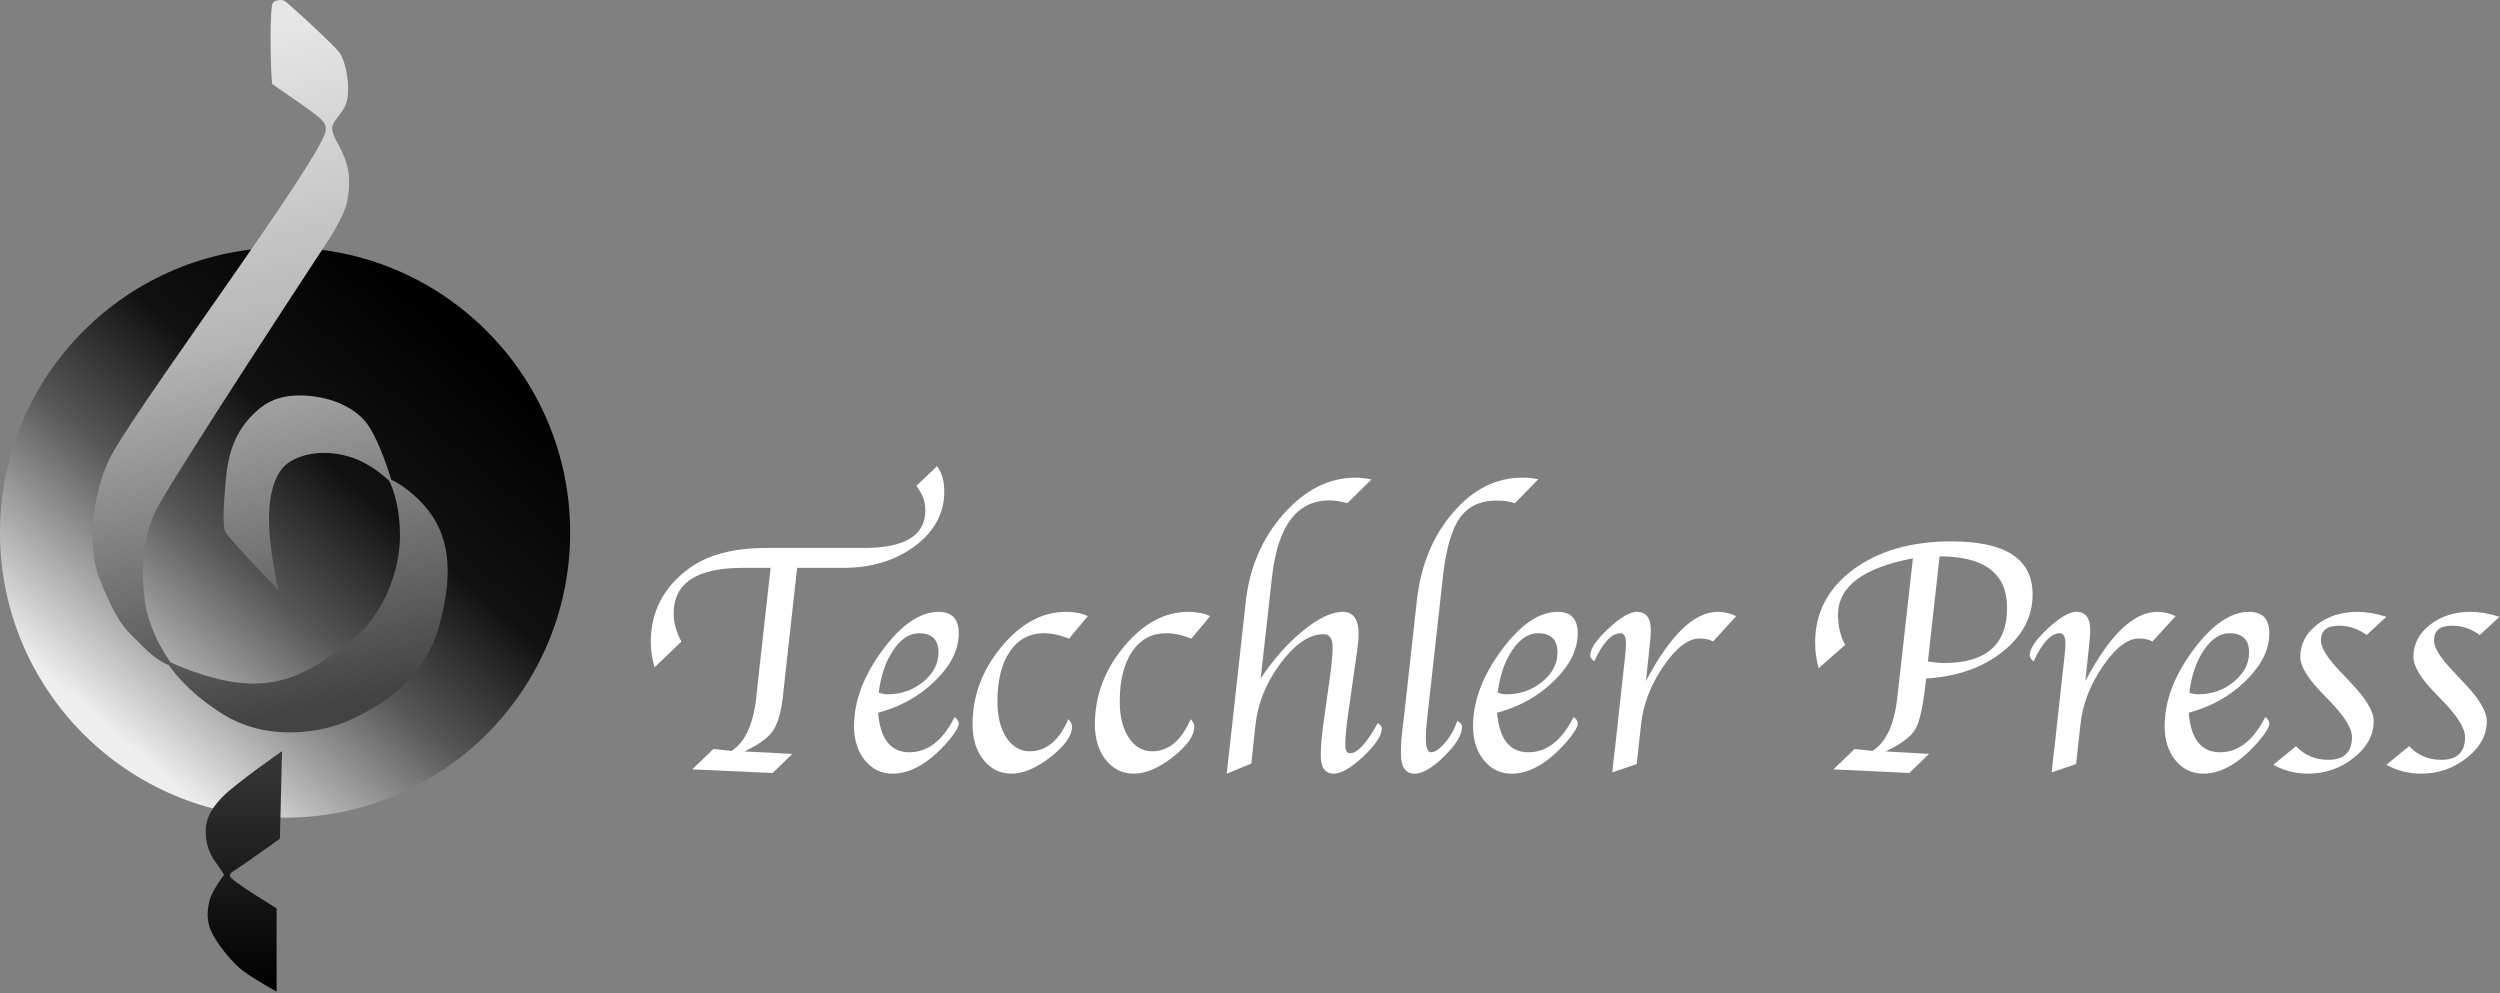 <svg width="100%" height="100%" viewBox="0 0 3028 1203" version="1.1" xmlns="http://www.w3.org/2000/svg" xmlns:xlink="http://www.w3.org/1999/xlink" xml:space="preserve" style="fill-rule:evenodd;clip-rule:evenodd;stroke-linejoin:round;stroke-miterlimit:2;"><rect x="0" y="0" width="3028" height="1203" fill="#808080" stroke="none"/><g><circle cx="345.291" cy="645.048" r="345.291" style="fill:url(#_Linear1);"></circle><path d="M329.836,4.938c-4.012,17.156 -1.381,95.962 0,96.923c58.464,40.664 65.066,43.595 64.78,55.53c-0.653,27.257 -205.323,302.55 -255.979,387.19c-26.014,43.467 -34.141,114.671 -18.492,155.056c23.88,61.625 35.151,64.538 52.314,82.711c17.164,18.173 32.215,23.353 32.215,23.353c0,0 20.791,32.429 67.233,60.446c52.968,31.953 117.621,22.211 153.968,5.048c36.346,-17.164 87.837,-47.453 106.01,-113.078c18.174,-65.626 12.904,-111.89 -19.182,-147.165c-20.193,-22.2 -38.832,-29.907 -38.832,-29.907c0,0 -15.541,-53.189 -32.705,-72.119c-19.666,-21.691 -52.142,-29.97 -78.393,-29.97c-26.25,-0 -44.423,8.582 -62.596,29.784c-18.173,21.202 -24.736,46.947 -26.755,73.702c-1.142,15.135 -5.353,53.961 -0,62.597c6.51,10.503 63.876,69.664 63.876,69.664c0,0 -12.385,-51.491 -11.376,-90.866c0.864,-33.687 10.195,-55.422 25.241,-64.616c18.173,-11.106 45.703,-14.96 75.722,-4.862c24.552,8.26 44.501,28.069 44.501,28.069c0,-0 12.29,21.721 13.047,63.621c0.816,45.144 -20.192,99.952 -60.577,131.251c-40.385,31.298 -67.645,45.433 -98.943,49.471c-31.299,4.039 -62.594,-3.503 -89.857,-13.125c-17.164,-6.058 -28.495,-11.478 -28.495,-11.478c0,-0 -26.025,-34.965 -31.073,-74.34c-5.048,-39.375 -2.524,-74.712 12.116,-107.02c15.151,-33.437 211.011,-331.157 211.011,-331.157c0,0 19.697,-30.474 22.212,-47.452c2.019,-13.63 5.283,-30.957 -5.048,-54.802c-7.226,-16.677 -11.841,-20.797 -13.417,-30.289c-1.302,-7.842 7.611,-14.892 14.426,-26.25c9.856,-16.427 3.029,-56.539 -6.057,-67.645c-9.087,-11.106 -44.424,-43.414 -52.501,-50.481c-8.077,-7.068 -11.106,-10.601 -14.639,-12.116c-3.534,-1.514 -12.674,-0.298 -13.755,4.322Z" style="fill:url(#_Linear2);"></path><path d="M341.571,909.782c0,0 -56.286,39.292 -71.683,55.025c-10.371,10.598 -20.192,23.726 -20.697,39.375c-0.505,15.649 3.533,28.775 12.115,40.385c8.582,11.611 10.097,15.145 10.097,15.145c-0,-0 -14.64,18.678 -17.669,31.298c-3.029,12.62 -3.534,24.231 2.019,36.851c5.553,12.621 24.231,37.861 39.88,48.967c15.65,11.106 39.376,24.231 39.376,24.231l-0,-100.962c-0,-0 -55.78,-33.559 -56.539,-38.871c-0.505,-3.534 2.524,-5.048 11.106,-10.601c9.168,-5.933 49.471,-34.832 49.471,-34.832l2.524,-106.011Z" style="fill:url(#_Linear3);"></path></g><path d="M825.299,777.146l-32.5,31.104c-3.058,-10.368 -4.586,-20.537 -4.586,-30.506c-0,-36.554 15.219,-66.13 45.659,-88.727c22.73,-16.881 54.034,-25.322 93.911,-25.322l119.034,0c49.315,0 73.972,-15.22 73.972,-45.659c0,-10.634 -3.655,-20.471 -10.966,-29.51l25.123,-23.926c5.848,7.975 8.773,18.211 8.773,30.706c-0,26.186 -11.797,48.151 -35.391,65.897c-23.594,17.745 -52.738,26.618 -87.431,26.618l-55.43,-0l-14.954,134.785l-2.392,22.132c-2.26,18.875 -6.347,32.5 -12.263,40.874c-5.915,8.375 -17.313,16.549 -34.194,24.525l58.021,2.991l-23.926,23.128l-97.301,-4.386l25.721,-24.724l21.733,2.393c16.084,-10.236 26.053,-31.171 29.908,-62.807l1.994,-19.341l15.552,-139.57l-33.896,-0c-55.695,-0 -83.543,18.41 -83.543,55.23c0,11.166 3.124,22.531 9.372,34.095Z" style="fill:#fff;fill-rule:nonzero;"></path><path d="M1156.24,868.465c3.323,2.26 4.985,4.918 4.985,7.975c-0,4.121 -4.254,11.166 -12.761,21.135c-22.73,26.319 -45.194,39.479 -67.392,39.479c-13.559,-0 -24.724,-5.383 -33.497,-16.15c-8.773,-10.767 -13.16,-24.525 -13.16,-41.273c0,-30.307 11.465,-60.979 34.394,-92.017c22.93,-31.038 45.627,-46.557 68.091,-46.557c16.217,0 24.325,8.707 24.325,26.12c-0,19.54 -9.471,38.614 -28.413,57.224c-18.941,18.609 -42.037,31.569 -69.286,38.88c2.658,31.902 15.286,47.853 37.883,47.853c22.331,-0 40.608,-14.223 54.831,-42.669Zm-91.917,-29.509c3.855,1.329 7.377,1.994 10.568,1.994c16.482,-0 30.905,-5.051 43.266,-15.154c12.362,-10.102 18.543,-21.932 18.543,-35.49c0,-15.553 -7.909,-23.329 -23.727,-23.329c-11.431,0 -21.766,6.813 -31.004,20.437c-9.238,13.625 -15.12,30.806 -17.646,51.542Z" style="fill:#fff;fill-rule:nonzero;"></path><path d="M1317.55,746.241l-22.73,27.316c-10.634,-4.386 -20.803,-6.58 -30.506,-6.58c-17.413,0 -31.138,7.378 -41.174,22.132c-10.035,14.755 -15.053,34.959 -15.053,60.614c-0,18.077 3.622,32.633 10.866,43.665c7.245,11.033 16.716,16.549 28.413,16.549c19.806,0 35.358,-12.96 46.656,-38.88c2.925,3.19 4.387,6.181 4.387,8.972c-0,11.033 -8.607,23.295 -25.821,36.787c-17.213,13.492 -32.998,20.238 -47.354,20.238c-13.824,-0 -25.156,-5.55 -33.995,-16.649c-8.84,-11.099 -13.26,-25.488 -13.26,-43.167c0,-34.427 11.698,-65.731 35.092,-93.911c23.395,-28.18 49.382,-42.27 77.961,-42.27c10.368,0 19.207,1.728 26.518,5.184Z" style="fill:#fff;fill-rule:nonzero;"></path><path d="M1465.7,746.241l-22.73,27.316c-10.634,-4.386 -20.803,-6.58 -30.506,-6.58c-17.413,0 -31.138,7.378 -41.173,22.132c-10.036,14.755 -15.054,34.959 -15.054,60.614c-0,18.077 3.622,32.633 10.867,43.665c7.244,11.033 16.715,16.549 28.412,16.549c19.806,0 35.358,-12.96 46.657,-38.88c2.924,3.19 4.386,6.181 4.386,8.972c0,11.033 -8.607,23.295 -25.821,36.787c-17.213,13.492 -32.998,20.238 -47.354,20.238c-13.824,-0 -25.156,-5.55 -33.995,-16.649c-8.84,-11.099 -13.259,-25.488 -13.259,-43.167c-0,-34.427 11.697,-65.731 35.092,-93.911c23.394,-28.18 49.381,-42.27 77.96,-42.27c10.368,0 19.207,1.728 26.518,5.184Z" style="fill:#fff;fill-rule:nonzero;"></path><path d="M1526.92,821.809c15.552,-23.395 32.666,-42.702 51.342,-57.922c18.676,-15.22 34.66,-22.83 47.952,-22.83c12.894,0 19.341,8.962 19.341,26.886c-0,5.311 -0.798,13.476 -2.393,24.497l-10.567,74.284c-2.127,14.87 -3.191,26.621 -3.191,35.25c0,6.904 1.861,10.356 5.583,10.356c9.172,0 20.404,-12.163 33.697,-36.488c3.323,1.994 4.984,4.055 4.984,6.181c0,8.64 -7.41,19.972 -22.231,33.996c-14.821,14.023 -26.884,21.035 -36.189,21.035c-10.368,-0 -15.552,-7.444 -15.552,-22.331c-0,-10.9 1.396,-25.987 4.187,-45.261l6.779,-48.252c2.26,-15.818 3.39,-28.379 3.39,-37.684c-0,-10.235 -3.656,-15.352 -10.967,-15.352c-17.014,-0 -34.228,11.531 -51.641,34.593c-17.413,23.063 -27.648,47.82 -30.705,74.272l-5.184,47.852l-29.709,12.163l2.193,-20.35l1.595,-13.944l19.341,-174.778c4.652,-41.23 19.939,-76.441 45.859,-105.635c25.92,-29.193 54.898,-43.79 86.932,-43.79c6.647,0 13.093,0.731 19.341,2.193l-29.31,28.712c-7.577,-2.26 -14.755,-3.39 -21.534,-3.39c-39.478,0 -62.673,30.867 -69.586,92.6l-13.757,123.137Z" style="fill:#fff;fill-rule:nonzero;"></path><path d="M1765,873.25c3.855,1.861 5.782,4.254 5.782,7.178c0,9.571 -7.144,21.401 -21.434,35.491c-14.289,14.09 -26.285,21.135 -35.989,21.135c-11.033,-0 -16.549,-7.975 -16.549,-23.926c0,-9.704 0.598,-19.607 1.795,-29.709l2.193,-17.745l15.353,-138.773c4.785,-42.27 19.307,-77.562 43.566,-105.875c24.258,-28.313 52.206,-42.469 83.842,-42.469c7.709,0 14.222,0.665 19.539,1.994l-28.312,28.911c-6.248,-2.127 -13.559,-3.19 -21.933,-3.19c-19.939,-0 -34.859,7.007 -44.762,21.023c-9.903,14.013 -16.715,37.757 -20.437,71.234l-18.543,166.976c-1.462,12.886 -2.194,22.118 -2.194,27.696c0,11.955 2.061,17.933 6.181,17.933c4.919,-0 10.701,-3.934 17.347,-11.801c6.646,-7.868 11.498,-16.562 14.555,-26.083Z" style="fill:#fff;fill-rule:nonzero;"></path><path d="M1905.97,868.465c3.323,2.26 4.984,4.918 4.984,7.975c0,4.121 -4.253,11.166 -12.761,21.135c-22.73,26.319 -45.194,39.479 -67.392,39.479c-13.558,-0 -24.724,-5.383 -33.497,-16.15c-8.773,-10.767 -13.16,-24.525 -13.16,-41.273c0,-30.307 11.465,-60.979 34.395,-92.017c22.929,-31.038 45.626,-46.557 68.09,-46.557c16.217,0 24.325,8.707 24.325,26.12c0,19.54 -9.471,38.614 -28.412,57.224c-18.942,18.609 -42.038,31.569 -69.287,38.88c2.658,31.902 15.286,47.853 37.883,47.853c22.331,-0 40.609,-14.223 54.832,-42.669Zm-91.918,-29.509c3.855,1.329 7.378,1.994 10.568,1.994c16.482,-0 30.905,-5.051 43.267,-15.154c12.362,-10.102 18.543,-21.932 18.543,-35.49c-0,-15.553 -7.909,-23.329 -23.727,-23.329c-11.432,0 -21.767,6.813 -31.005,20.437c-9.238,13.625 -15.12,30.806 -17.646,51.542Z" style="fill:#fff;fill-rule:nonzero;"></path><path d="M1993.51,824.999c29.509,-55.961 58.553,-83.942 87.132,-83.942c7.444,0 14.888,1.728 22.331,5.184l-28.113,30.706c-4.254,-2.393 -9.704,-3.589 -16.35,-3.589c-13.824,-0 -28.412,11.199 -43.765,33.596c-15.353,22.398 -24.359,45.693 -27.017,69.885l-5.383,48.651l-29.51,9.969l0.598,-5.982l1.396,-12.96l1.595,-12.96l10.368,-94.908l1.197,-10.368c0.93,-7.843 1.395,-14.223 1.395,-19.141c0,-8.109 -2.259,-12.163 -6.779,-12.163c-10.634,0 -21.201,11.365 -31.702,34.095c-3.323,-2.525 -4.918,-5.117 -4.785,-7.776c0.398,-8.108 7.809,-18.842 22.231,-32.201c14.422,-13.359 25.821,-20.038 34.195,-20.038c11.298,0 16.948,7.444 16.948,22.331c-0,3.589 -0.333,8.441 -0.997,14.556l-1.396,13.957l-1.794,16.748l-1.795,16.35Z" style="fill:#fff;fill-rule:nonzero;"></path><path d="M2283.84,910.137l52.638,2.991l-23.926,23.128l-91.918,-4.386l25.721,-24.724l21.534,2.393c16.217,-10.236 26.186,-31.171 29.908,-62.807l2.193,-19.341l16.948,-151.135c-60.481,11.432 -90.721,34.228 -90.721,68.39c0,13.691 2.858,25.854 8.574,36.488l-32.101,28.313c-2.792,-10.236 -4.188,-20.604 -4.188,-31.105c0,-36.155 15.353,-65.631 46.059,-88.428c30.705,-22.796 70.45,-34.194 119.233,-34.194c65.399,-0 98.098,21.4 98.098,64.202c0,27.117 -12.163,50.312 -36.488,69.586c-24.325,19.274 -55.163,30.041 -92.515,32.301c-3.19,30.971 -7.377,51.175 -12.561,60.613c-5.184,9.438 -17.347,18.676 -36.488,27.715Zm65.399,-236.273l-14.157,127.208c7.444,1.33 13.957,1.994 19.54,1.994c50.91,0 76.365,-22.265 76.365,-66.794c0,-41.606 -27.249,-62.408 -81.748,-62.408Z" style="fill:#fff;fill-rule:nonzero;"></path><path d="M2525.7,824.999c29.509,-55.961 58.553,-83.942 87.132,-83.942c7.443,0 14.887,1.728 22.331,5.184l-28.114,30.706c-4.253,-2.393 -9.703,-3.589 -16.349,-3.589c-13.824,-0 -28.413,11.199 -43.766,33.596c-15.352,22.398 -24.358,45.693 -27.016,69.885l-5.384,48.651l-29.509,9.969l0.598,-5.982l1.396,-12.96l1.595,-12.96l10.368,-94.908l1.196,-10.368c0.931,-7.843 1.396,-14.223 1.396,-19.141c-0,-8.109 -2.26,-12.163 -6.779,-12.163c-10.634,0 -21.202,11.365 -31.703,34.095c-3.323,-2.525 -4.918,-5.117 -4.785,-7.776c0.399,-8.108 7.809,-18.842 22.232,-32.201c14.422,-13.359 25.82,-20.038 34.194,-20.038c11.299,0 16.948,7.444 16.948,22.331c0,3.589 -0.332,8.441 -0.997,14.556l-1.395,13.957l-1.795,16.748l-1.794,16.35Z" style="fill:#fff;fill-rule:nonzero;"></path><path d="M2743.64,868.465c3.323,2.26 4.985,4.918 4.985,7.975c-0,4.121 -4.254,11.166 -12.761,21.135c-22.73,26.319 -45.194,39.479 -67.393,39.479c-13.558,-0 -24.723,-5.383 -33.496,-16.15c-8.774,-10.767 -13.16,-24.525 -13.16,-41.273c-0,-30.307 11.465,-60.979 34.394,-92.017c22.93,-31.038 45.626,-46.557 68.091,-46.557c16.216,0 24.325,8.707 24.325,26.12c-0,19.54 -9.471,38.614 -28.413,57.224c-18.941,18.609 -42.037,31.569 -69.287,38.88c2.659,31.902 15.287,47.853 37.884,47.853c22.331,-0 40.608,-14.223 54.831,-42.669Zm-91.917,-29.509c3.855,1.329 7.377,1.994 10.567,1.994c16.483,-0 30.905,-5.051 43.267,-15.154c12.362,-10.102 18.543,-21.932 18.543,-35.49c0,-15.553 -7.909,-23.329 -23.727,-23.329c-11.431,0 -21.766,6.813 -31.004,20.437c-9.239,13.625 -15.12,30.806 -17.646,51.542Z" style="fill:#fff;fill-rule:nonzero;"></path><path d="M2753.41,926.287l27.515,-22.531c10.369,11.033 23.395,16.55 39.08,16.55c19.141,-0 28.712,-9.239 28.712,-27.715c-0,-10.235 -8.773,-24.525 -26.319,-42.868l-11.365,-11.764c-16.616,-17.413 -24.924,-31.503 -24.924,-42.27c0,-15.419 6.68,-28.379 20.039,-38.88c13.359,-10.501 29.808,-15.752 49.348,-15.752c10.634,0 22.265,1.994 34.893,5.982l-23.927,22.132c-10.102,-7.577 -21.334,-11.365 -33.696,-11.365c-14.489,-0 -21.733,6.048 -21.733,18.144c-0,8.64 8.042,21.334 24.126,38.083l12.362,13.159c18.343,19.141 27.515,34.56 27.515,46.258c-0,16.748 -8.042,31.536 -24.126,44.363c-16.084,12.827 -34.627,19.241 -55.629,19.241c-14.887,-0 -28.844,-3.589 -41.871,-10.767Z" style="fill:#fff;fill-rule:nonzero;"></path><path d="M2890.4,926.287l27.515,-22.531c10.368,11.033 23.395,16.55 39.08,16.55c19.141,-0 28.711,-9.239 28.711,-27.715c0,-10.235 -8.773,-24.525 -26.319,-42.868l-11.365,-11.764c-16.615,-17.413 -24.923,-31.503 -24.923,-42.27c-0,-15.419 6.679,-28.379 20.038,-38.88c13.359,-10.501 29.809,-15.752 49.348,-15.752c10.634,0 22.265,1.994 34.893,5.982l-23.926,22.132c-10.103,-7.577 -21.335,-11.365 -33.697,-11.365c-14.488,-0 -21.733,6.048 -21.733,18.144c0,8.64 8.042,21.334 24.126,38.083l12.362,13.159c18.344,19.141 27.515,34.56 27.515,46.258c0,16.748 -8.042,31.536 -24.125,44.363c-16.084,12.827 -34.627,19.241 -55.629,19.241c-14.888,-0 -28.845,-3.589 -41.871,-10.767Z" style="fill:#fff;fill-rule:nonzero;"></path><defs><linearGradient id="_Linear1" x1="0" y1="0" x2="1" y2="0" gradientUnits="userSpaceOnUse" gradientTransform="matrix(-421.013,484.619,-484.619,-421.013,559.65,402.194)"><stop offset="0" style="stop-color:#000;stop-opacity:1"></stop><stop offset="0.35" style="stop-color:#111;stop-opacity:1"></stop><stop offset="0.61" style="stop-color:#575757;stop-opacity:1"></stop><stop offset="1" style="stop-color:#eee;stop-opacity:1"></stop></linearGradient><linearGradient id="_Linear2" x1="0" y1="0" x2="1" y2="0" gradientUnits="userSpaceOnUse" gradientTransform="matrix(180.218,798.108,-798.108,180.218,256.46,47.816)"><stop offset="0" style="stop-color:#e6e6e6;stop-opacity:1"></stop><stop offset="0.44" style="stop-color:#b6b6b6;stop-opacity:1"></stop><stop offset="1" style="stop-color:#434343;stop-opacity:1"></stop></linearGradient><linearGradient id="_Linear3" x1="0" y1="0" x2="1" y2="0" gradientUnits="userSpaceOnUse" gradientTransform="matrix(1.67846e-14,274.113,-274.113,1.67846e-14,332.182,915.588)"><stop offset="0" style="stop-color:#373737;stop-opacity:1"></stop><stop offset="1" style="stop-color:#010101;stop-opacity:1"></stop></linearGradient></defs></svg>